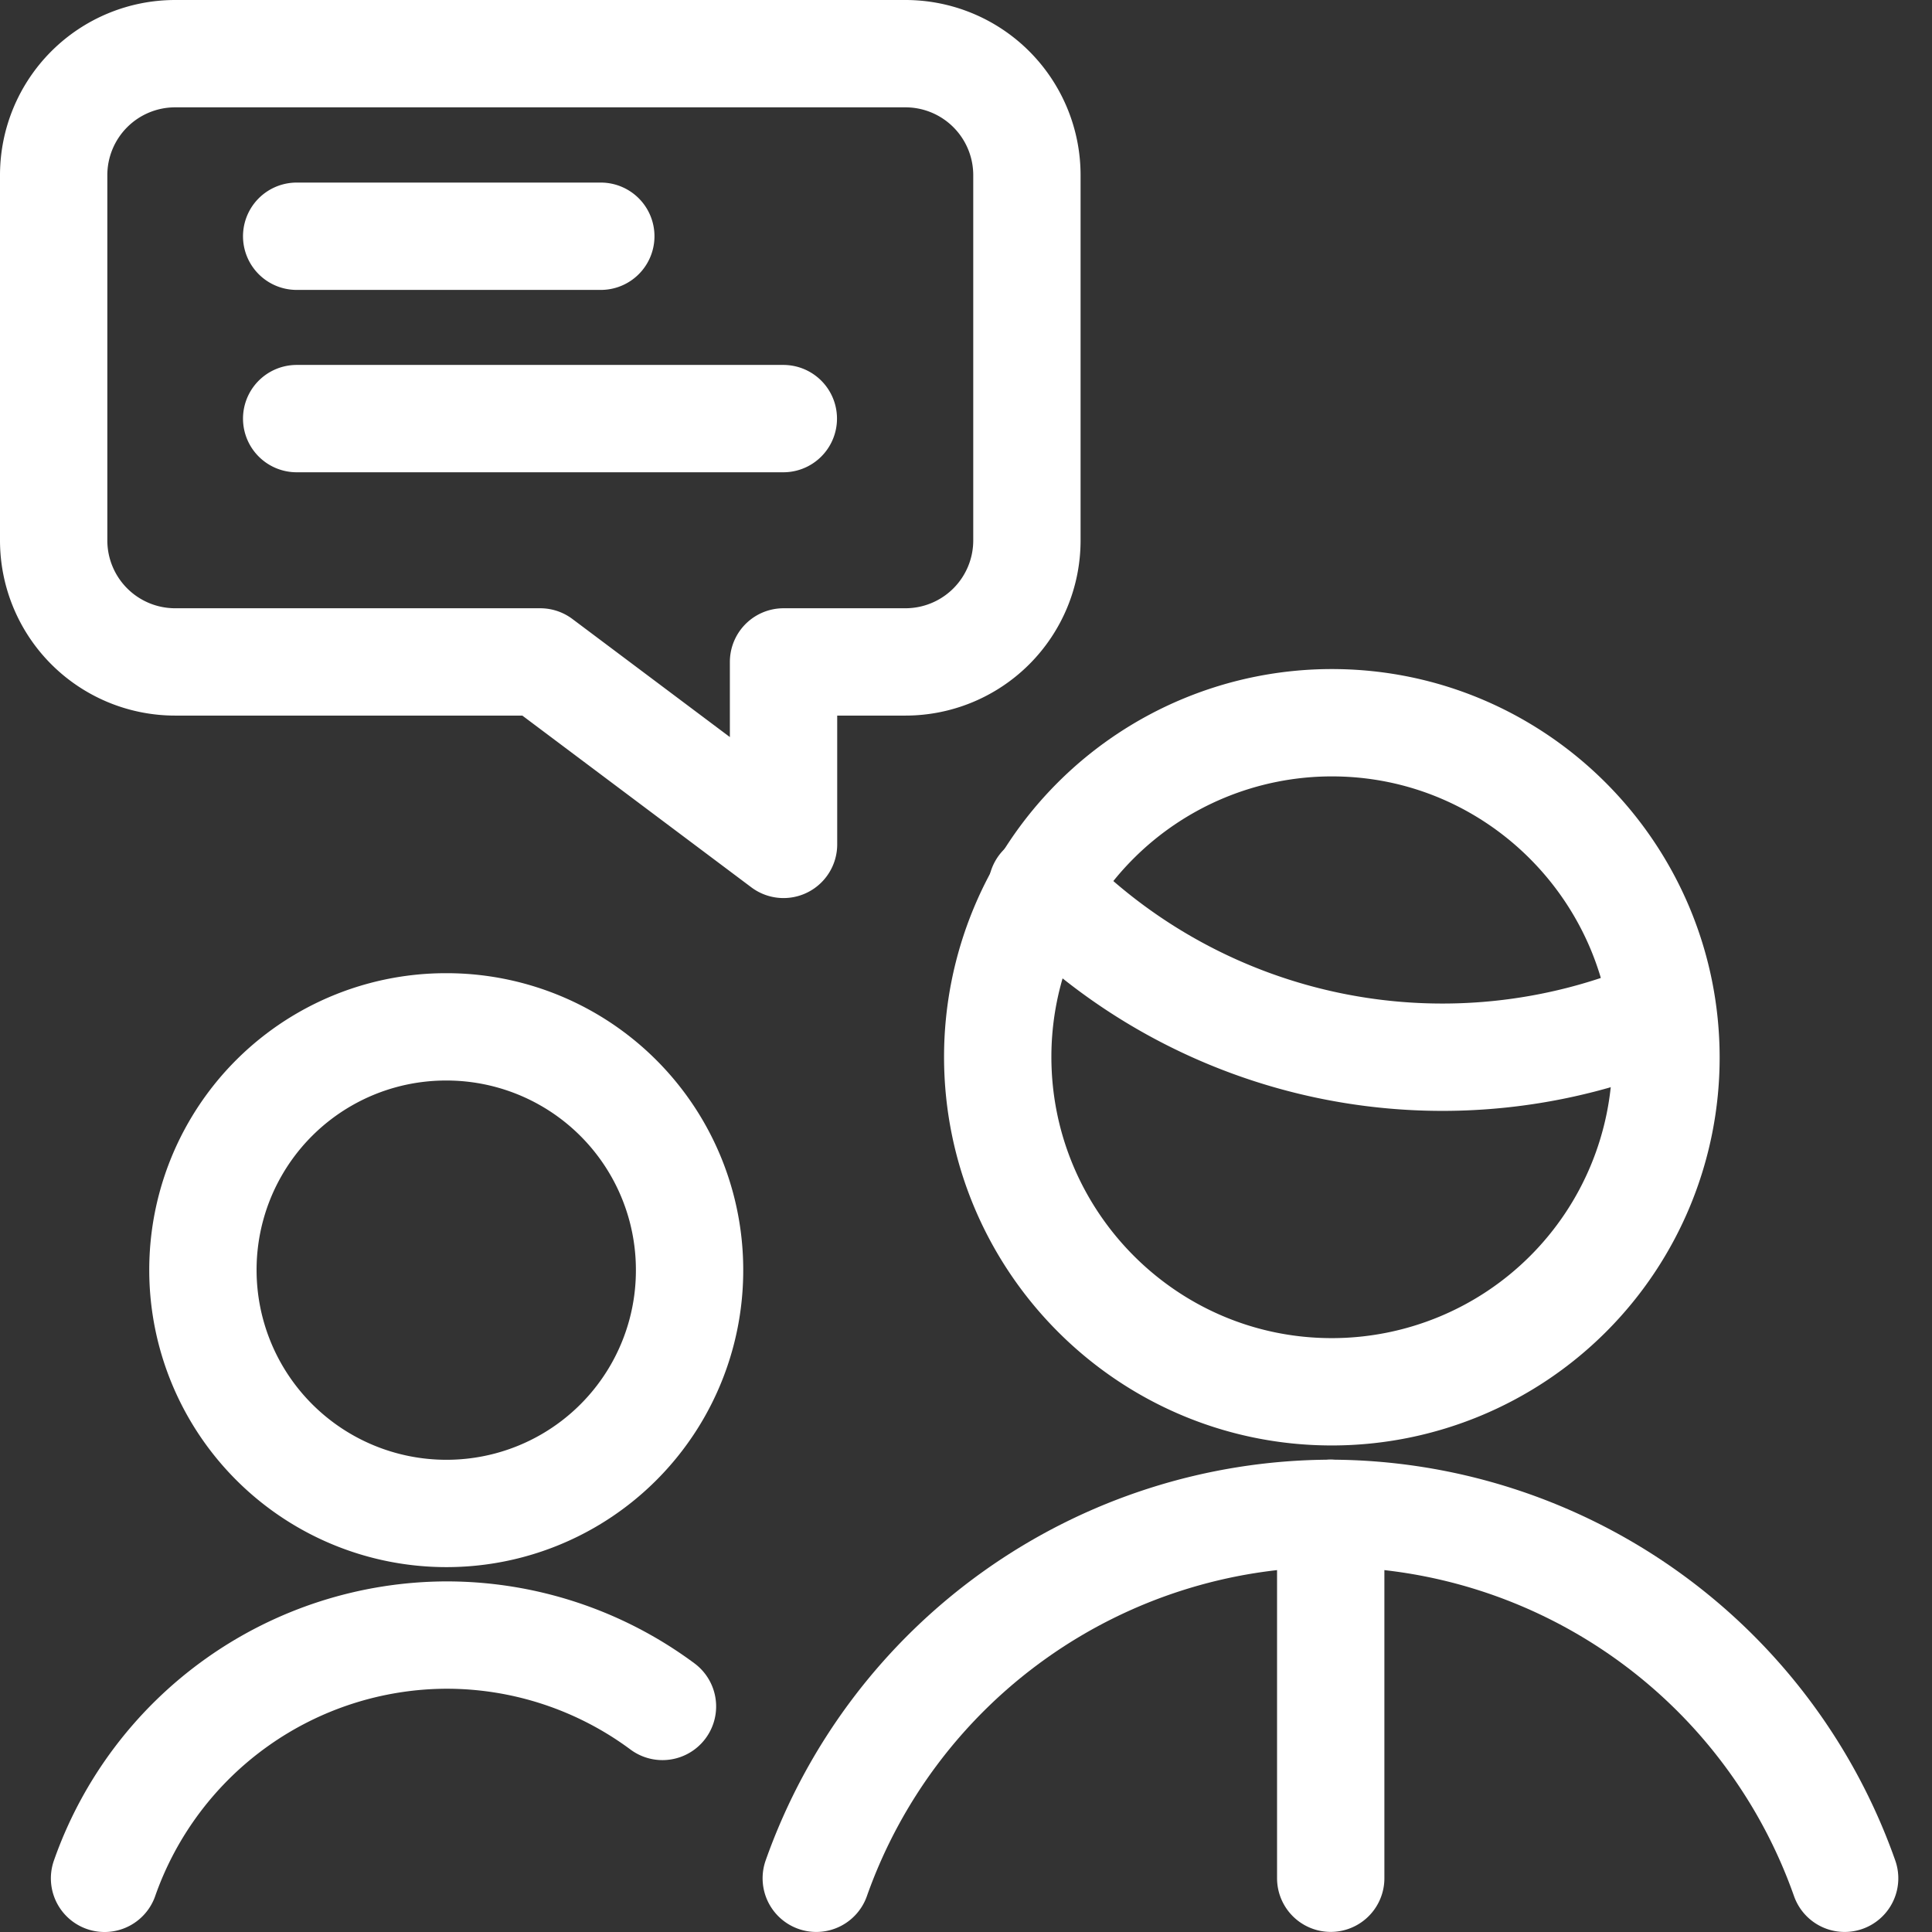 <?xml version="1.0" encoding="UTF-8"?> <svg xmlns="http://www.w3.org/2000/svg" width="36" height="36" fill="none"><rect width="100%" height="100%" fill="#333333" stroke="none"/><path stroke="#fff" stroke-linecap="round" stroke-linejoin="round" stroke-width="2" d="M34.372 34.999a10.185 10.185 0 0 0-9.58-6.8 10.2 10.2 0 0 0-9.582 6.8M19.416 16.535a10.378 10.378 0 0 0 11.546 2.327"></path><path stroke="#fff" stroke-linecap="round" stroke-linejoin="round" stroke-width="2" d="M24.817 25.934a6.227 6.227 0 0 0 6.226-6.226c0-3.43-2.78-6.241-6.226-6.241a6.227 6.227 0 0 0-6.226 6.226c0 3.43 2.78 6.241 6.226 6.241ZM16.868 12.334H14.6v3.4l-4.534-3.4h-6.8A2.264 2.264 0 0 1 1 10.067v-6.8A2.264 2.264 0 0 1 3.267 1h13.6a2.264 2.264 0 0 1 2.268 2.267v6.8a2.264 2.264 0 0 1-2.267 2.267ZM11.195 4.402H5.528M14.596 7.8H5.528M8.315 28.201a4.528 4.528 0 0 0 4.534-4.534 4.528 4.528 0 0 0-4.534-4.533 4.528 4.528 0 0 0-4.534 4.533 4.537 4.537 0 0 0 4.534 4.534ZM12.344 31.797a6.752 6.752 0 0 0-4.02-1.33A6.775 6.775 0 0 0 1.948 35M24.796 28.198v6.8"></path></svg> 